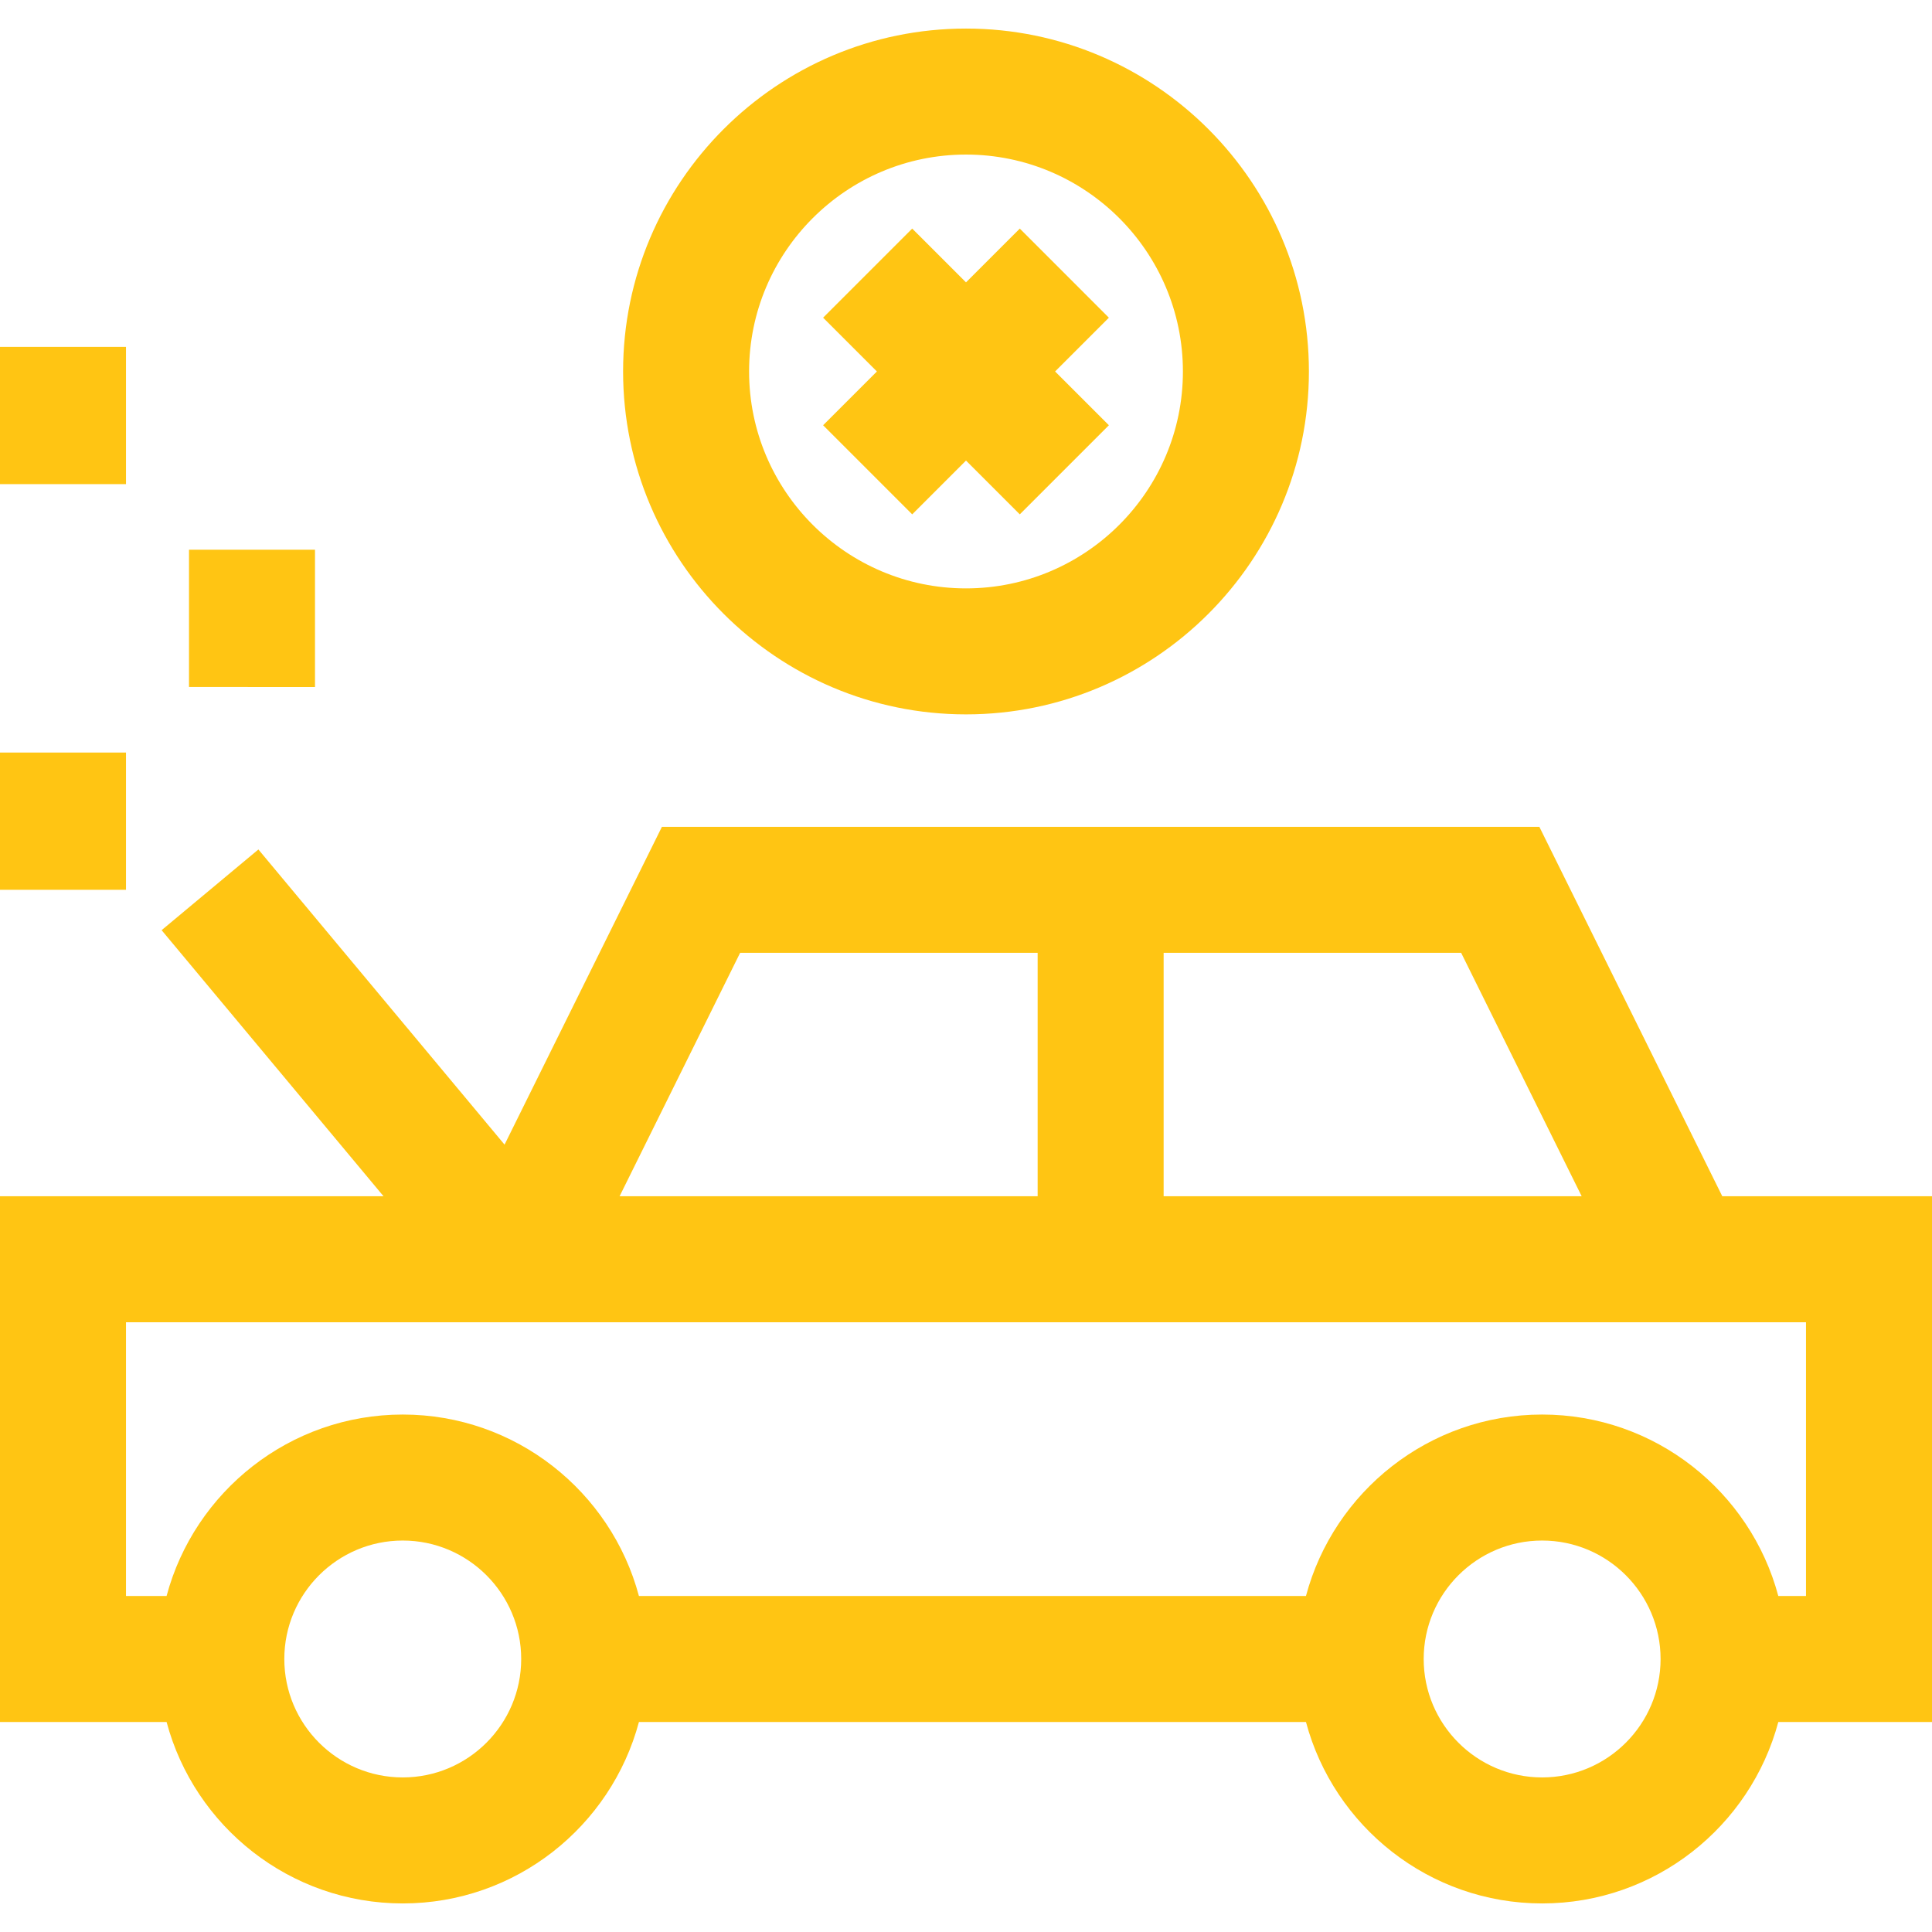 <svg fill="#FFC513" xmlns="http://www.w3.org/2000/svg" viewBox="0 0 512 512" xml:space="preserve" width="800" height="800"><path d="m456.42 317.015-48.475-97.899h-232.53l-41.703 84.222-65.237-78.22-25.645 21.387 58.807 70.51H0v139.33h44.147c7.384 27.652 32.64 48.085 62.588 48.085s55.204-20.432 62.588-48.085h176.772c7.384 27.652 32.64 48.085 62.588 48.085s55.204-20.432 62.588-48.085H512v-139.33h-55.58zm-148.045-64.507h78.844l31.941 64.508H308.375v-64.508zm-112.234 0h78.844v64.508H164.198l31.943-64.508zm-89.407 218.529c-17.308 0-31.389-14.081-31.389-31.389s14.081-31.389 31.389-31.389 31.389 14.081 31.389 31.389-14.082 31.389-31.389 31.389zm301.947 0c-17.308 0-31.389-14.081-31.389-31.389s14.081-31.389 31.389-31.389 31.389 14.081 31.389 31.389-14.082 31.389-31.389 31.389zm69.928-48.083h-7.341c-7.384-27.652-32.64-48.085-62.588-48.085s-55.204 20.432-62.588 48.085H169.321c-7.384-27.652-32.64-48.085-62.588-48.085s-55.204 20.432-62.588 48.085H33.391v-72.547H478.609v72.547zM256 7.57c-50.108 0-90.874 40.766-90.874 90.874s40.766 90.874 90.874 90.874 90.874-40.766 90.874-90.874S306.108 7.57 256 7.57zm0 148.358c-31.696 0-57.483-25.787-57.483-57.483 0-31.696 25.787-57.483 57.483-57.483 31.696 0 57.483 25.787 57.483 57.483 0 31.696-25.787 57.483-57.483 57.483z"/><path d="M293.865 84.191 270.254 60.58 256 74.834 241.746 60.58l-23.611 23.611 14.254 14.254-14.254 14.252 23.611 23.611L256 122.055l14.254 14.253 23.611-23.611-14.254-14.252zM0 199.435h33.391v36.374H0zM0 91.926h33.391V128.3H0zM50.087 145.686h33.391v36.374H50.087z"/></svg>